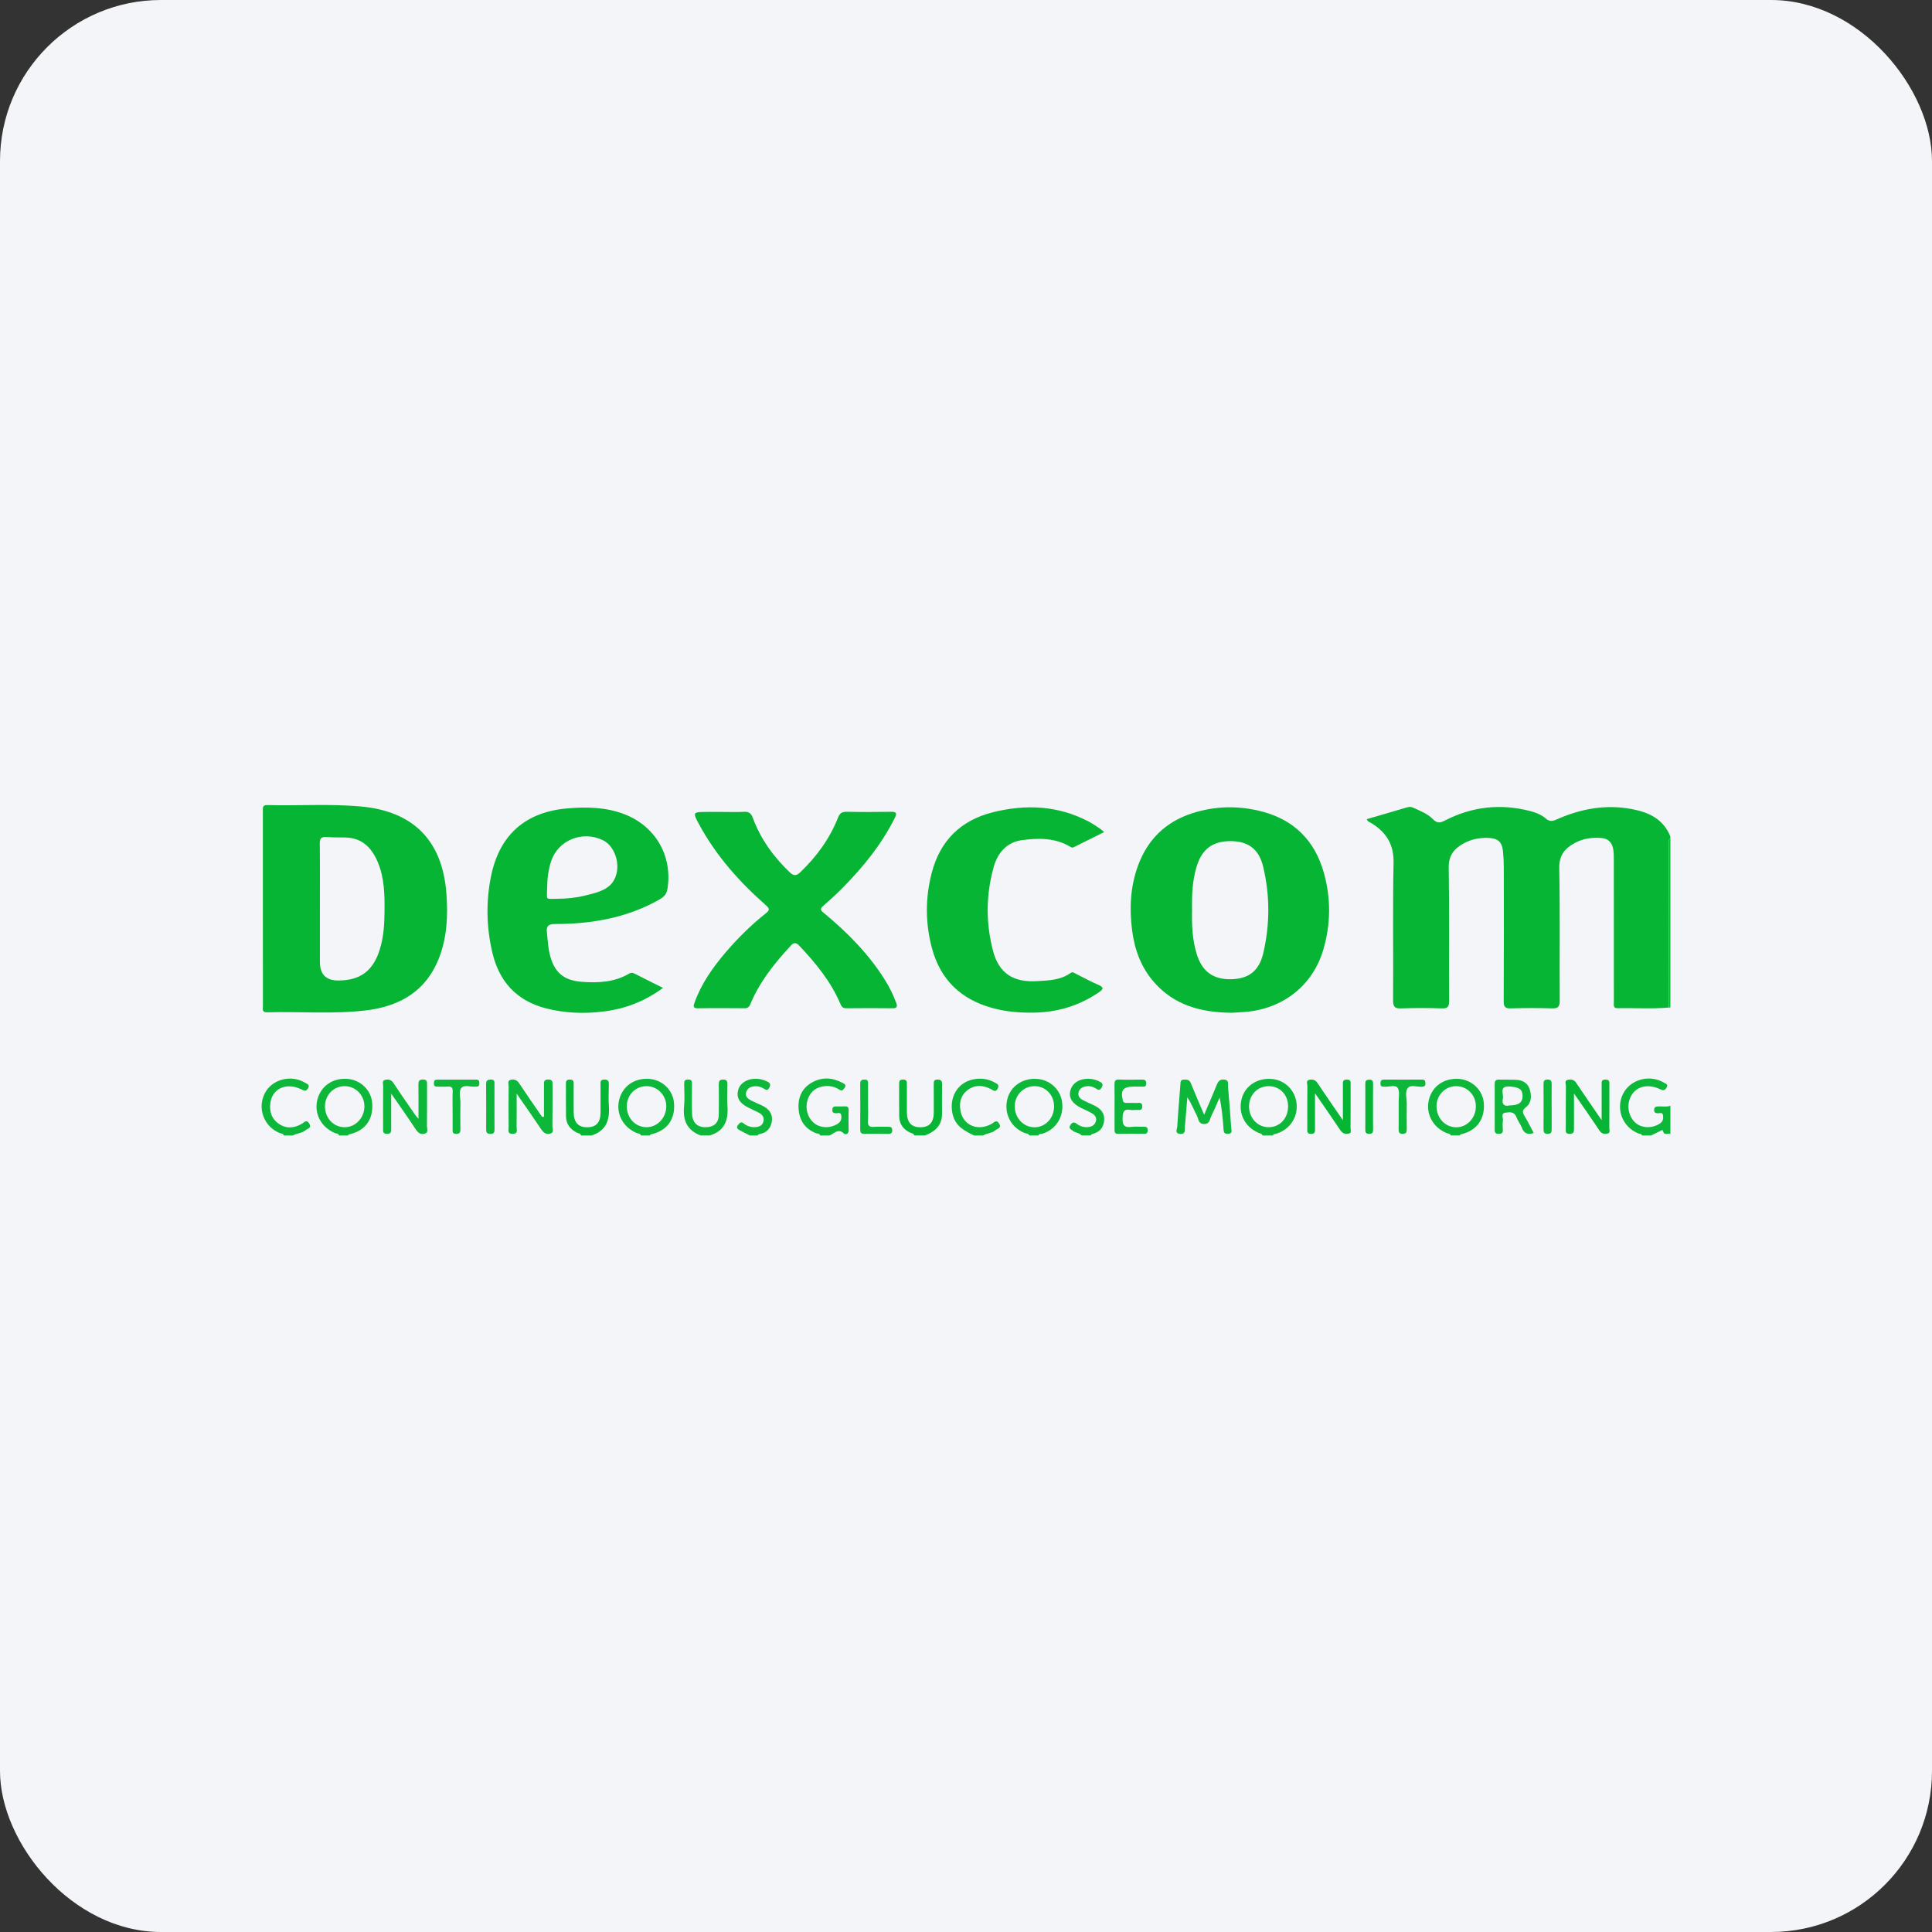 <svg width="96" height="96" viewBox="0 0 96 96" fill="none" xmlns="http://www.w3.org/2000/svg">
<rect x="0" y="0" width="96" height="96" fill="#333333" stroke="none"/>
<rect width="96" height="96" rx="8" fill="#F4F5F8"/>
<path d="M82.926 50.064C82.076 50.142 81.223 50.077 80.372 50.097C80.153 50.102 80.192 49.942 80.192 49.812C80.191 49.27 80.191 48.728 80.191 48.187C80.191 46.376 80.191 44.565 80.19 42.755C80.19 42.571 80.191 42.383 80.162 42.203C80.107 41.879 79.922 41.665 79.574 41.639C79.123 41.605 78.683 41.659 78.278 41.873C77.772 42.141 77.465 42.483 77.478 43.142C77.522 45.334 77.488 47.526 77.502 49.719C77.504 50.029 77.418 50.116 77.111 50.105C76.431 50.083 75.75 50.085 75.07 50.105C74.791 50.114 74.718 50.031 74.718 49.755C74.73 47.538 74.726 45.321 74.723 43.105C74.723 42.835 74.709 42.563 74.682 42.294C74.634 41.83 74.425 41.653 73.956 41.635C73.513 41.618 73.098 41.702 72.71 41.919C72.237 42.183 71.976 42.517 71.986 43.119C72.022 45.324 71.994 47.529 72.006 49.733C72.008 50.019 71.939 50.116 71.639 50.106C70.972 50.084 70.303 50.081 69.636 50.106C69.314 50.118 69.219 50.038 69.222 49.704C69.238 47.425 69.199 45.146 69.245 42.869C69.264 41.966 68.889 41.371 68.17 40.917C68.08 40.86 67.958 40.839 67.913 40.703C68.577 40.51 69.237 40.32 69.895 40.123C70.007 40.089 70.102 40.079 70.214 40.131C70.562 40.291 70.935 40.428 71.2 40.703C71.419 40.931 71.569 40.889 71.814 40.763C73.153 40.077 74.56 39.923 76.021 40.297C76.311 40.372 76.592 40.482 76.816 40.676C76.999 40.833 77.145 40.81 77.344 40.72C78.542 40.186 79.782 39.956 81.095 40.205C81.948 40.366 82.653 40.707 82.999 41.563V41.636C82.874 41.744 82.926 41.889 82.925 42.018C82.923 44.701 82.923 47.382 82.924 50.064L82.926 50.064Z" fill="#06B533"/>
<path d="M62.731 56.422C62.704 56.316 62.601 56.321 62.528 56.288C61.845 55.988 61.513 55.315 61.697 54.597C61.859 53.968 62.456 53.565 63.16 53.61C63.83 53.652 64.357 54.161 64.427 54.832C64.499 55.526 64.083 56.136 63.397 56.342C63.341 56.358 63.27 56.34 63.252 56.422H62.732H62.731ZM64.004 54.962C63.999 54.39 63.594 53.973 63.041 53.971C62.483 53.97 62.056 54.415 62.064 54.993C62.071 55.572 62.507 56.02 63.054 56.01C63.607 56.001 64.009 55.558 64.004 54.962H64.004Z" fill="#0DB739"/>
<path d="M31.846 56.422C31.817 56.313 31.709 56.331 31.637 56.3C30.962 56.014 30.601 55.346 30.762 54.665C30.927 53.968 31.534 53.547 32.28 53.611C32.921 53.666 33.434 54.167 33.491 54.797C33.564 55.592 33.164 56.166 32.405 56.351C32.357 56.363 32.309 56.366 32.292 56.422H31.846V56.422ZM33.106 54.98C33.112 54.431 32.682 53.98 32.145 53.971C31.583 53.962 31.146 54.401 31.146 54.974C31.146 55.555 31.57 56.007 32.12 56.01C32.659 56.013 33.101 55.55 33.107 54.98L33.106 54.98Z" fill="#0DB739"/>
<path d="M16.849 56.422C16.82 56.313 16.711 56.331 16.64 56.3C15.964 56.014 15.603 55.346 15.765 54.665C15.93 53.968 16.536 53.547 17.281 53.611C17.924 53.666 18.44 54.171 18.493 54.796C18.561 55.6 18.168 56.165 17.408 56.351C17.359 56.363 17.312 56.366 17.294 56.422H16.849V56.422ZM17.125 53.971C16.581 53.971 16.157 54.402 16.148 54.96C16.139 55.555 16.58 56.02 17.144 56.011C17.682 56.002 18.115 55.528 18.107 54.959C18.1 54.408 17.665 53.971 17.125 53.972V53.971Z" fill="#0DB739"/>
<path d="M72.087 56.421C72.054 56.316 71.948 56.329 71.875 56.299C71.201 56.019 70.835 55.343 70.998 54.658C71.16 53.975 71.754 53.558 72.491 53.61C73.135 53.654 73.666 54.158 73.727 54.781C73.804 55.574 73.4 56.161 72.647 56.351C72.598 56.363 72.55 56.365 72.532 56.421H72.087V56.421ZM72.357 53.971C71.815 53.971 71.384 54.407 71.381 54.961C71.378 55.543 71.796 56.004 72.34 56.014C72.895 56.025 73.344 55.548 73.335 54.958C73.327 54.402 72.899 53.971 72.357 53.972V53.971Z" fill="#0DB739"/>
<path d="M51.15 56.421C51.102 56.31 50.984 56.328 50.899 56.293C50.234 56.016 49.883 55.341 50.049 54.635C50.2 53.992 50.781 53.577 51.487 53.607C52.151 53.635 52.692 54.122 52.776 54.766C52.872 55.492 52.464 56.135 51.781 56.339C51.716 56.358 51.626 56.325 51.596 56.422H51.151L51.15 56.421ZM52.376 54.977C52.376 54.411 51.964 53.979 51.42 53.971C50.864 53.964 50.419 54.412 50.422 54.977C50.425 55.554 50.858 56.013 51.402 56.014C51.946 56.015 52.377 55.556 52.377 54.976L52.376 54.977Z" fill="#0DB739"/>
<path d="M40.755 56.421C40.724 56.312 40.613 56.335 40.541 56.306C39.986 56.083 39.716 55.659 39.68 55.084C39.644 54.522 39.855 54.061 40.355 53.783C40.856 53.504 41.374 53.542 41.876 53.812C41.986 53.87 42.062 53.926 41.962 54.064C41.888 54.165 41.836 54.228 41.701 54.14C41.441 53.972 41.145 53.928 40.846 53.991C40.446 54.075 40.202 54.339 40.108 54.733C40.005 55.164 40.17 55.61 40.508 55.848C40.813 56.063 41.255 56.059 41.593 55.86C41.767 55.757 41.83 55.625 41.803 55.434C41.774 55.225 41.613 55.333 41.511 55.317C41.409 55.301 41.356 55.276 41.357 55.162C41.357 55.041 41.398 54.977 41.526 54.978C41.686 54.98 41.847 54.981 42.007 54.977C42.145 54.973 42.168 55.051 42.166 55.165C42.163 55.498 42.157 55.83 42.168 56.162C42.174 56.357 42.006 56.394 41.936 56.327C41.632 56.031 41.438 56.356 41.199 56.422H40.754L40.755 56.421Z" fill="#0DB739"/>
<path d="M81.59 56.421C81.564 56.326 81.472 56.347 81.409 56.322C80.626 56.004 80.277 55.116 80.643 54.363C80.995 53.637 81.965 53.367 82.683 53.798C82.766 53.849 82.909 53.871 82.813 54.038C82.729 54.184 82.658 54.202 82.496 54.125C81.782 53.784 81.125 54.04 80.95 54.706C80.837 55.137 81.005 55.62 81.352 55.855C81.673 56.074 82.132 56.053 82.471 55.834C82.639 55.725 82.656 55.586 82.636 55.423C82.613 55.243 82.464 55.327 82.371 55.319C82.254 55.311 82.19 55.286 82.193 55.151C82.196 55.019 82.26 54.985 82.376 54.978C82.584 54.965 82.796 55.016 83.001 54.946V56.35C82.885 56.291 82.692 56.44 82.638 56.215C82.612 56.107 82.555 56.171 82.508 56.194C82.35 56.27 82.193 56.347 82.036 56.423H81.59L81.59 56.421Z" fill="#0DB739"/>
<path d="M34.816 56.421C34.131 56.167 33.921 55.658 33.992 54.968C34.028 54.615 34.002 54.254 33.997 53.897C33.996 53.75 33.994 53.634 34.203 53.641C34.394 53.648 34.385 53.759 34.384 53.888C34.384 54.368 34.374 54.848 34.387 55.328C34.4 55.798 34.669 56.037 35.12 56.009C35.496 55.986 35.709 55.777 35.715 55.398C35.723 54.905 35.721 54.413 35.715 53.92C35.713 53.752 35.725 53.635 35.945 53.642C36.154 53.648 36.143 53.772 36.143 53.914C36.14 54.259 36.12 54.605 36.146 54.948C36.201 55.655 36.012 56.201 35.262 56.421H34.816H34.816Z" fill="#0DB739"/>
<path d="M28.876 56.422C28.84 56.307 28.723 56.313 28.641 56.27C28.32 56.1 28.132 55.84 28.125 55.476C28.116 54.947 28.123 54.417 28.121 53.887C28.121 53.757 28.114 53.649 28.305 53.643C28.517 53.637 28.507 53.76 28.506 53.904C28.503 54.359 28.502 54.815 28.506 55.271C28.51 55.769 28.731 56.013 29.172 56.013C29.62 56.015 29.84 55.776 29.841 55.28C29.843 54.825 29.841 54.369 29.841 53.913C29.841 53.781 29.808 53.644 30.03 53.643C30.26 53.64 30.253 53.772 30.252 53.93C30.248 54.275 30.229 54.621 30.255 54.964C30.306 55.655 30.116 56.19 29.395 56.422H28.876H28.876Z" fill="#06B533"/>
<path d="M45.433 56.421C45.397 56.306 45.28 56.312 45.197 56.269C44.876 56.101 44.687 55.843 44.681 55.477C44.673 54.947 44.679 54.417 44.678 53.888C44.678 53.76 44.669 53.649 44.86 53.643C45.072 53.636 45.063 53.757 45.063 53.902C45.06 54.357 45.06 54.813 45.063 55.269C45.066 55.769 45.282 56.01 45.725 56.013C46.174 56.016 46.397 55.776 46.399 55.282C46.401 54.815 46.402 54.346 46.398 53.879C46.397 53.743 46.401 53.644 46.587 53.643C46.775 53.643 46.814 53.725 46.811 53.89C46.804 54.37 46.805 54.85 46.809 55.33C46.813 55.921 46.463 56.231 45.954 56.421H45.434H45.433Z" fill="#06B533"/>
<path d="M14.102 56.421C14.073 56.313 13.965 56.33 13.892 56.299C13.117 55.976 12.779 55.087 13.152 54.336C13.5 53.632 14.466 53.375 15.163 53.804C15.254 53.861 15.412 53.89 15.307 54.074C15.215 54.235 15.132 54.209 14.986 54.136C14.253 53.77 13.547 54.068 13.439 54.782C13.373 55.215 13.489 55.597 13.867 55.849C14.245 56.101 14.637 56.056 15.016 55.829C15.132 55.759 15.228 55.609 15.365 55.827C15.506 56.052 15.293 56.069 15.202 56.149C15.016 56.312 14.756 56.309 14.546 56.422H14.1L14.102 56.421Z" fill="#0DB739"/>
<path d="M48.402 56.421C47.932 56.199 47.486 55.964 47.343 55.395C47.198 54.82 47.356 54.239 47.79 53.893C48.216 53.555 48.908 53.5 49.398 53.775C49.517 53.841 49.692 53.888 49.57 54.101C49.458 54.298 49.351 54.173 49.239 54.116C48.846 53.916 48.451 53.889 48.086 54.161C47.732 54.425 47.648 54.801 47.731 55.218C47.874 55.938 48.621 56.229 49.295 55.83C49.416 55.758 49.517 55.62 49.647 55.833C49.784 56.058 49.563 56.072 49.474 56.153C49.3 56.314 49.044 56.3 48.848 56.422H48.403L48.402 56.421Z" fill="#0DB739"/>
<path d="M37.266 56.421C37.094 56.335 36.919 56.255 36.753 56.159C36.659 56.105 36.562 56.038 36.672 55.902C36.757 55.797 36.815 55.709 36.962 55.83C37.118 55.957 37.312 56.017 37.516 56.007C37.71 55.997 37.888 55.938 37.937 55.717C37.981 55.519 37.881 55.382 37.714 55.294C37.54 55.201 37.358 55.123 37.182 55.035C36.738 54.813 36.58 54.535 36.68 54.161C36.771 53.824 37.117 53.6 37.548 53.602C37.749 53.602 37.936 53.653 38.118 53.739C38.272 53.813 38.307 53.891 38.224 54.051C38.132 54.226 38.047 54.147 37.939 54.083C37.809 54.009 37.668 53.965 37.514 53.975C37.298 53.988 37.122 54.072 37.071 54.295C37.023 54.505 37.182 54.607 37.338 54.69C37.502 54.776 37.675 54.844 37.843 54.921C38.173 55.074 38.398 55.31 38.355 55.693C38.313 56.061 38.096 56.294 37.716 56.358C37.687 56.363 37.663 56.4 37.638 56.422H37.267L37.266 56.421Z" fill="#0DB739"/>
<path d="M53.748 56.421C53.633 56.283 53.436 56.296 53.305 56.186C53.216 56.111 53.075 56.07 53.187 55.903C53.28 55.765 53.357 55.731 53.507 55.844C53.687 55.979 53.902 56.039 54.135 55.995C54.295 55.963 54.404 55.879 54.453 55.722C54.505 55.554 54.422 55.424 54.296 55.343C54.121 55.233 53.926 55.152 53.738 55.062C53.288 54.844 53.101 54.563 53.179 54.217C53.269 53.821 53.625 53.59 54.113 53.605C54.315 53.612 54.501 53.666 54.677 53.764C54.796 53.832 54.813 53.912 54.742 54.036C54.67 54.161 54.603 54.184 54.482 54.105C54.312 53.992 54.12 53.941 53.918 53.989C53.753 54.027 53.62 54.114 53.589 54.297C53.56 54.467 53.653 54.581 53.793 54.655C53.978 54.752 54.169 54.836 54.358 54.924C54.687 55.077 54.903 55.304 54.862 55.696C54.825 56.061 54.615 56.267 54.265 56.352C54.237 56.359 54.217 56.397 54.193 56.421H53.748V56.421Z" fill="#0DB739"/>
<path d="M82.926 50.064C82.926 47.382 82.925 44.7 82.927 42.018C82.927 41.889 82.877 41.744 83.001 41.636V50.064H82.926Z" fill="#0DB739"/>
<path d="M13.062 45.144C13.062 43.531 13.062 41.918 13.062 40.304C13.062 40.143 13.029 39.997 13.292 40.004C14.836 40.044 16.384 39.934 17.926 40.073C20.532 40.308 21.975 41.761 22.179 44.366C22.266 45.477 22.219 46.586 21.801 47.639C21.152 49.272 19.837 50.011 18.168 50.208C16.543 50.401 14.907 50.256 13.277 50.301C12.999 50.308 13.065 50.13 13.064 49.984C13.062 48.371 13.062 46.758 13.062 45.144V45.144ZM15.896 45.175C15.896 46.049 15.896 46.924 15.896 47.798C15.896 48.414 16.2 48.721 16.807 48.72C17.908 48.719 18.542 48.237 18.871 47.18C19.06 46.571 19.101 45.944 19.107 45.319C19.115 44.483 19.107 43.639 18.776 42.848C18.475 42.13 17.993 41.628 17.146 41.614C16.838 41.609 16.528 41.615 16.22 41.591C15.957 41.57 15.887 41.664 15.89 41.922C15.903 43.005 15.896 44.089 15.896 45.173V45.175Z" fill="#06B533"/>
<path d="M61.199 50.324C59.666 50.31 58.34 49.947 57.34 48.8C56.695 48.062 56.374 47.18 56.253 46.219C56.115 45.13 56.165 44.058 56.546 43.016C57.021 41.719 57.917 40.839 59.234 40.413C60.402 40.034 61.596 40.019 62.778 40.343C64.335 40.77 65.33 41.795 65.771 43.331C66.143 44.625 66.13 45.935 65.743 47.225C65.217 48.978 63.741 50.131 61.871 50.283C61.625 50.303 61.379 50.313 61.199 50.324ZM59.232 45.215C59.217 45.955 59.244 46.691 59.464 47.406C59.732 48.271 60.273 48.668 61.155 48.657C62.024 48.646 62.557 48.265 62.768 47.373C63.106 45.942 63.107 44.492 62.765 43.062C62.553 42.178 62.007 41.796 61.139 41.795C60.254 41.794 59.72 42.195 59.459 43.061C59.246 43.764 59.219 44.488 59.232 45.215V45.215Z" fill="#06B533"/>
<path d="M32.944 49.089C32.027 49.766 31.053 50.128 29.998 50.26C29.036 50.381 28.073 50.348 27.127 50.104C25.665 49.727 24.801 48.769 24.463 47.33C24.168 46.067 24.141 44.789 24.403 43.52C24.827 41.47 26.118 40.341 28.215 40.166C29.155 40.088 30.09 40.106 30.993 40.445C32.551 41.03 33.419 42.502 33.17 44.141C33.133 44.39 33.026 44.547 32.797 44.679C31.185 45.604 29.425 45.911 27.597 45.914C27.26 45.914 27.138 45.995 27.176 46.336C27.216 46.69 27.229 47.047 27.311 47.396C27.52 48.285 27.979 48.714 28.896 48.785C29.715 48.849 30.531 48.81 31.267 48.376C31.375 48.312 31.452 48.341 31.538 48.383C31.989 48.607 32.438 48.834 32.945 49.089L32.944 49.089ZM27.725 44.659C28.158 44.653 28.59 44.615 29.012 44.513C29.531 44.388 30.125 44.265 30.43 43.854C30.93 43.18 30.617 42.075 29.966 41.753C28.964 41.258 27.745 41.73 27.391 42.779C27.244 43.215 27.192 43.67 27.188 44.124C27.182 44.745 27.065 44.667 27.726 44.659H27.725Z" fill="#06B533"/>
<path d="M35.897 40.344C36.256 40.344 36.616 40.359 36.974 40.339C37.211 40.325 37.322 40.41 37.403 40.631C37.79 41.678 38.424 42.56 39.228 43.331C39.43 43.524 39.555 43.543 39.767 43.34C40.581 42.562 41.227 41.672 41.642 40.626C41.729 40.405 41.839 40.333 42.073 40.337C42.803 40.352 43.533 40.351 44.263 40.338C44.538 40.333 44.583 40.399 44.46 40.646C43.815 41.94 42.919 43.048 41.911 44.073C41.592 44.398 41.256 44.709 40.911 45.007C40.737 45.157 40.765 45.223 40.929 45.359C42.096 46.322 43.153 47.388 43.962 48.676C44.193 49.042 44.383 49.428 44.533 49.833C44.598 50.008 44.58 50.103 44.353 50.1C43.586 50.09 42.818 50.092 42.051 50.1C41.883 50.101 41.818 50.025 41.758 49.884C41.29 48.777 40.54 47.867 39.724 47C39.535 46.799 39.434 46.835 39.268 47.015C38.474 47.883 37.739 48.792 37.287 49.892C37.224 50.042 37.149 50.1 36.99 50.099C36.223 50.094 35.456 50.088 34.688 50.101C34.419 50.106 34.45 49.991 34.514 49.813C34.853 48.87 35.42 48.068 36.064 47.315C36.667 46.61 37.326 45.96 38.052 45.383C38.254 45.224 38.249 45.15 38.057 44.981C36.751 43.833 35.606 42.549 34.767 41.016C34.401 40.347 34.406 40.344 35.155 40.344C35.403 40.344 35.65 40.344 35.898 40.344H35.897Z" fill="#06B533"/>
<path d="M54.863 41.346C54.337 41.607 53.844 41.849 53.354 42.097C53.269 42.14 53.219 42.097 53.156 42.06C52.408 41.625 51.589 41.637 50.779 41.747C50.027 41.849 49.578 42.37 49.381 43.065C48.987 44.455 48.979 45.867 49.346 47.258C49.642 48.376 50.366 48.823 51.528 48.752C52.111 48.717 52.693 48.706 53.193 48.35C53.305 48.269 53.379 48.347 53.46 48.387C53.825 48.565 54.18 48.767 54.554 48.926C54.849 49.051 54.854 49.138 54.593 49.314C53.637 49.963 52.58 50.289 51.429 50.316C50.711 50.333 49.998 50.278 49.3 50.085C47.741 49.653 46.727 48.678 46.308 47.116C45.974 45.868 45.973 44.61 46.3 43.361C46.717 41.767 47.744 40.756 49.343 40.359C50.974 39.953 52.574 40.023 54.094 40.822C54.279 40.92 54.453 41.038 54.628 41.153C54.697 41.198 54.758 41.257 54.864 41.345L54.863 41.346Z" fill="#06B533"/>
<path d="M59.833 55.39C60.066 54.843 60.273 54.375 60.463 53.9C60.536 53.715 60.631 53.617 60.843 53.646C61.08 53.677 61.008 53.858 61.019 53.987C61.079 54.672 61.132 55.359 61.178 56.045C61.185 56.159 61.268 56.326 61.028 56.34C60.805 56.355 60.804 56.227 60.793 56.065C60.758 55.556 60.709 55.048 60.603 54.532C60.465 54.842 60.34 55.158 60.185 55.46C60.106 55.615 60.121 55.858 59.825 55.851C59.533 55.843 59.557 55.598 59.477 55.444C59.32 55.144 59.197 54.825 58.999 54.525C58.958 55.022 58.916 55.52 58.875 56.018C58.863 56.168 58.919 56.355 58.651 56.34C58.349 56.323 58.489 56.105 58.497 55.984C58.538 55.285 58.6 54.587 58.654 53.889C58.662 53.781 58.641 53.657 58.809 53.649C58.959 53.641 59.095 53.631 59.169 53.817C59.37 54.318 59.588 54.812 59.833 55.39V55.39Z" fill="#0DB739"/>
<path d="M20.794 55.593C20.794 54.97 20.798 54.444 20.792 53.917C20.79 53.749 20.802 53.635 21.022 53.641C21.233 53.646 21.22 53.771 21.219 53.912C21.218 54.589 21.224 55.265 21.214 55.942C21.212 56.072 21.308 56.261 21.116 56.327C20.896 56.403 20.761 56.276 20.64 56.09C20.317 55.596 19.974 55.115 19.64 54.629C19.594 54.563 19.547 54.498 19.438 54.346C19.438 54.986 19.437 55.52 19.438 56.055C19.438 56.206 19.458 56.349 19.222 56.342C18.998 56.335 19.037 56.19 19.037 56.061C19.034 55.36 19.033 54.659 19.039 53.958C19.04 53.85 18.968 53.691 19.152 53.654C19.319 53.619 19.451 53.659 19.558 53.824C19.909 54.359 20.277 54.882 20.639 55.409C20.665 55.447 20.699 55.481 20.795 55.594L20.794 55.593Z" fill="#0DB739"/>
<path d="M27.03 55.494C27.03 54.979 27.03 54.458 27.03 53.935C27.03 53.786 27.002 53.641 27.24 53.64C27.474 53.639 27.456 53.776 27.456 53.93C27.453 54.606 27.461 55.283 27.449 55.959C27.447 56.084 27.556 56.274 27.334 56.331C27.127 56.384 27.001 56.278 26.886 56.106C26.512 55.544 26.123 54.993 25.672 54.342C25.672 54.962 25.677 55.48 25.669 55.998C25.666 56.133 25.761 56.336 25.476 56.339C25.196 56.343 25.274 56.147 25.273 56.005C25.267 55.329 25.266 54.652 25.274 53.976C25.276 53.86 25.191 53.687 25.404 53.648C25.582 53.614 25.701 53.684 25.803 53.837C26.156 54.37 26.522 54.895 26.885 55.422C26.909 55.457 26.927 55.515 27.03 55.493L27.03 55.494Z" fill="#0DB739"/>
<path d="M65.342 54.327C65.342 54.971 65.342 55.523 65.342 56.075C65.342 56.213 65.361 56.341 65.145 56.34C64.918 56.34 64.96 56.195 64.96 56.067C64.958 55.365 64.955 54.663 64.963 53.962C64.965 53.858 64.876 53.695 65.063 53.655C65.227 53.62 65.362 53.657 65.471 53.822C65.868 54.423 66.283 55.014 66.728 55.663C66.728 55.036 66.728 54.475 66.728 53.914C66.728 53.778 66.703 53.644 66.921 53.643C67.143 53.641 67.112 53.779 67.112 53.913C67.112 54.627 67.115 55.341 67.108 56.055C67.107 56.15 67.18 56.294 67.015 56.329C66.848 56.364 66.71 56.323 66.603 56.164C66.249 55.631 65.881 55.106 65.519 54.578C65.478 54.518 65.436 54.46 65.342 54.327V54.327Z" fill="#06B533"/>
<path d="M79.585 55.661C79.585 55.012 79.585 54.462 79.585 53.912C79.585 53.776 79.557 53.642 79.777 53.643C79.996 53.645 79.969 53.78 79.969 53.915C79.969 54.629 79.971 55.342 79.966 56.056C79.965 56.152 80.032 56.297 79.869 56.328C79.721 56.358 79.588 56.342 79.485 56.188C79.11 55.625 78.721 55.071 78.337 54.515C78.304 54.467 78.27 54.419 78.21 54.335C78.21 54.94 78.21 55.497 78.21 56.054C78.21 56.209 78.221 56.344 77.989 56.34C77.762 56.337 77.805 56.193 77.805 56.065C77.804 55.364 77.8 54.663 77.809 53.962C77.81 53.858 77.722 53.694 77.907 53.655C78.067 53.622 78.211 53.642 78.322 53.809C78.716 54.403 79.125 54.987 79.586 55.66L79.585 55.661Z" fill="#06B533"/>
<path d="M76.21 56.297C75.896 56.402 75.727 56.309 75.624 56.043C75.553 55.862 75.423 55.703 75.356 55.52C75.251 55.235 75.025 55.255 74.81 55.288C74.555 55.326 74.701 55.543 74.68 55.677C74.655 55.833 74.668 55.996 74.675 56.156C74.682 56.308 74.602 56.338 74.469 56.34C74.326 56.343 74.271 56.288 74.272 56.147C74.275 55.385 74.275 54.623 74.271 53.861C74.27 53.703 74.329 53.64 74.488 53.645C74.771 53.654 75.056 53.642 75.339 53.656C75.661 53.672 75.915 53.812 76.013 54.135C76.112 54.459 76.102 54.796 75.822 55.016C75.618 55.176 75.65 55.283 75.758 55.462C75.92 55.731 76.059 56.015 76.21 56.297V56.297ZM75.004 54.929C75.474 54.927 75.667 54.771 75.655 54.433C75.644 54.115 75.469 54.021 75.025 53.989C74.464 53.948 74.726 54.351 74.677 54.581C74.614 54.874 74.746 54.991 75.004 54.929V54.929Z" fill="#0DB739"/>
<path d="M55.381 55.017C55.381 54.647 55.387 54.278 55.378 53.908C55.373 53.733 55.396 53.632 55.614 53.641C55.984 53.658 56.356 53.649 56.727 53.644C56.87 53.643 56.961 53.666 56.957 53.843C56.953 54.023 56.834 53.992 56.728 53.994C56.592 53.997 56.456 53.994 56.32 53.994C55.804 53.994 55.668 54.179 55.793 54.678C55.823 54.795 55.888 54.803 55.978 54.804C56.139 54.804 56.3 54.798 56.461 54.807C56.582 54.814 56.753 54.742 56.759 54.969C56.766 55.223 56.575 55.141 56.444 55.152C56.358 55.159 56.268 55.167 56.184 55.151C55.841 55.087 55.792 55.25 55.781 55.556C55.768 55.917 55.873 56.042 56.231 55.993C56.425 55.966 56.627 55.993 56.824 55.987C56.955 55.983 57.036 56.012 57.032 56.167C57.028 56.295 56.973 56.338 56.851 56.337C56.419 56.333 55.985 56.331 55.552 56.338C55.387 56.34 55.381 56.243 55.381 56.123C55.384 55.754 55.381 55.385 55.381 55.015L55.381 55.017Z" fill="#0DB739"/>
<path d="M69.499 55.148C69.499 55.024 69.502 54.901 69.499 54.778C69.492 54.533 69.566 54.232 69.45 54.058C69.335 53.886 69.015 54.017 68.786 53.998C68.682 53.989 68.592 53.998 68.594 53.849C68.596 53.718 68.619 53.642 68.775 53.644C69.406 53.649 70.037 53.647 70.667 53.644C70.805 53.644 70.824 53.716 70.828 53.831C70.832 53.962 70.777 53.992 70.654 54C70.414 54.017 70.094 53.879 69.951 54.067C69.798 54.27 69.908 54.59 69.902 54.859C69.894 55.278 69.897 55.697 69.902 56.115C69.903 56.263 69.867 56.34 69.695 56.34C69.516 56.34 69.495 56.249 69.497 56.108C69.502 55.788 69.499 55.467 69.499 55.147V55.148Z" fill="#0DB739"/>
<path d="M22.49 55.166C22.49 54.858 22.48 54.55 22.494 54.243C22.503 54.05 22.441 53.975 22.244 53.992C22.072 54.007 21.898 53.993 21.725 53.995C21.622 53.997 21.56 53.962 21.561 53.848C21.562 53.741 21.571 53.647 21.712 53.647C22.368 53.647 23.023 53.647 23.678 53.648C23.791 53.648 23.818 53.72 23.818 53.82C23.818 53.918 23.801 53.992 23.683 53.994C23.658 53.994 23.633 53.994 23.608 53.995C23.378 54.017 23.075 53.89 22.933 54.051C22.772 54.235 22.885 54.545 22.879 54.8C22.869 55.231 22.872 55.663 22.878 56.093C22.881 56.25 22.86 56.347 22.661 56.341C22.457 56.335 22.492 56.207 22.491 56.089C22.489 55.782 22.491 55.474 22.49 55.166V55.166Z" fill="#0DB739"/>
<path d="M43.132 54.809C43.132 55.104 43.15 55.401 43.127 55.695C43.106 55.951 43.209 56.01 43.441 55.992C43.674 55.975 43.91 55.992 44.145 55.988C44.261 55.987 44.331 56.015 44.334 56.149C44.339 56.297 44.276 56.341 44.136 56.34C43.74 56.334 43.344 56.331 42.949 56.34C42.778 56.344 42.744 56.264 42.745 56.117C42.748 55.366 42.749 54.615 42.745 53.863C42.744 53.71 42.786 53.643 42.954 53.643C43.148 53.642 43.134 53.759 43.134 53.886C43.132 54.194 43.134 54.502 43.134 54.81L43.132 54.809Z" fill="#0DB739"/>
<path d="M77.102 54.998C77.102 55.366 77.1 55.734 77.102 56.102C77.102 56.233 77.098 56.337 76.913 56.341C76.715 56.345 76.697 56.245 76.698 56.09C76.703 55.354 76.702 54.618 76.698 53.882C76.698 53.745 76.707 53.647 76.887 53.642C77.084 53.636 77.105 53.738 77.102 53.894C77.097 54.262 77.1 54.63 77.1 54.998H77.102Z" fill="#0DB739"/>
<path d="M24.571 54.988C24.571 55.356 24.567 55.724 24.573 56.092C24.575 56.242 24.567 56.346 24.364 56.343C24.158 56.34 24.156 56.227 24.157 56.083C24.159 55.346 24.162 54.611 24.155 53.875C24.153 53.697 24.217 53.642 24.391 53.643C24.583 53.643 24.572 53.757 24.571 53.886C24.569 54.254 24.57 54.622 24.57 54.99L24.571 54.988Z" fill="#0DB739"/>
<path d="M68.225 54.98C68.225 55.361 68.221 55.742 68.228 56.123C68.231 56.275 68.191 56.344 68.021 56.34C67.863 56.336 67.84 56.259 67.841 56.132C67.843 55.37 67.845 54.608 67.841 53.846C67.841 53.708 67.886 53.654 68.031 53.649C68.21 53.642 68.23 53.732 68.228 53.875C68.222 54.243 68.225 54.612 68.225 54.98V54.98Z" fill="#06B533"/>
</svg>
